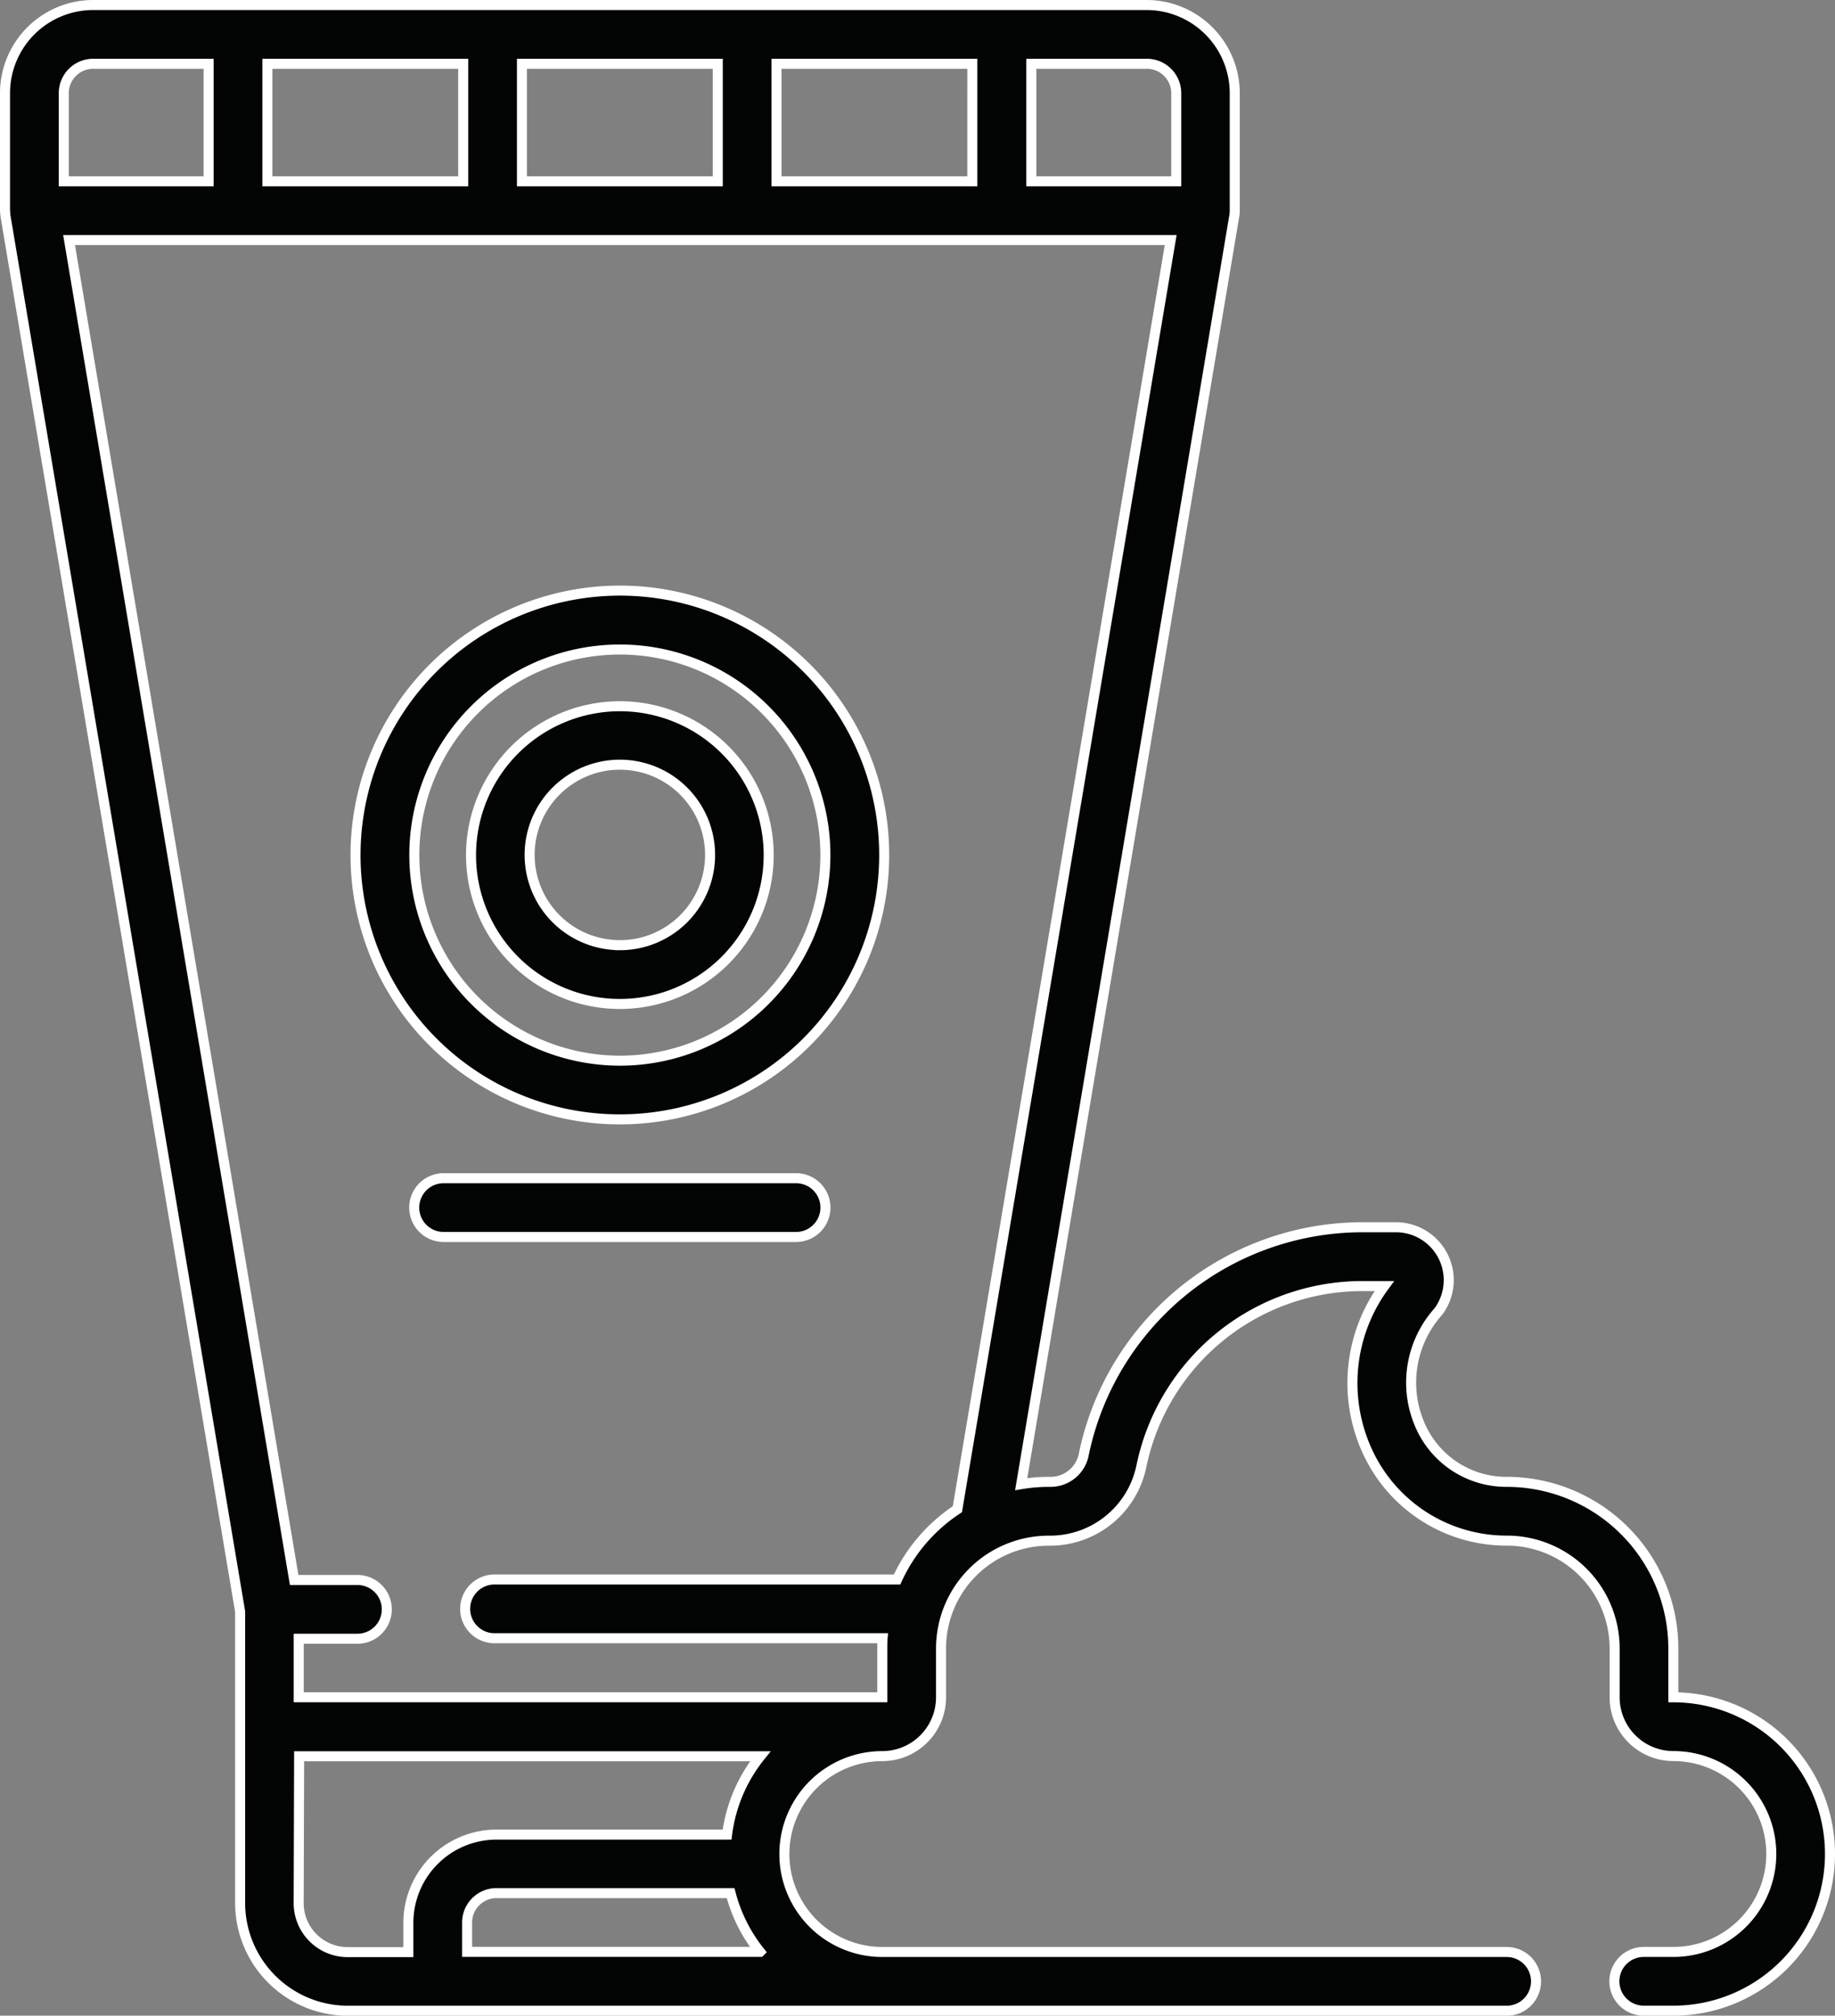<svg xmlns="http://www.w3.org/2000/svg" width="36.605" height="40.2" viewBox="0 0 36.605 40.2">
  <rect x="0" y="0" width="36.605" height="40.2" fill="#808080" stroke="none"/>
  <g id="Group_27702" data-name="Group 27702" transform="translate(-10410.211 -4252.9)">
    <path id="Path_40450" data-name="Path 40450" d="M3.01,4.1V1.758A1.76,1.76,0,0,1,4.768,0H25.783a1.76,1.76,0,0,1,1.758,1.758V4.1a.594.594,0,0,1-.008.1L23.281,29.5a3.326,3.326,0,0,1,.549-.046h.042a.675.675,0,0,0,.659-.555,5.681,5.681,0,0,1,5.549-4.523h.675a1.054,1.054,0,0,1,.851,1.677,2.123,2.123,0,0,0-.326,2.363,1.875,1.875,0,0,0,1.69,1.038,3.324,3.324,0,0,1,3.32,3.32v.977a3.125,3.125,0,0,1,0,6.25H35.7a.586.586,0,0,1,0-1.172h.591a1.953,1.953,0,0,0,0-3.906,1.173,1.173,0,0,1-1.172-1.172v-.977a2.151,2.151,0,0,0-2.148-2.148,3.053,3.053,0,0,1-2.746-1.7,3.259,3.259,0,0,1,.3-3.377H30.08a4.505,4.505,0,0,0-4.4,3.586,1.859,1.859,0,0,1-1.807,1.492H23.83a2.151,2.151,0,0,0-2.148,2.148v.977a1.173,1.173,0,0,1-1.172,1.172,1.953,1.953,0,0,0,0,3.906H32.965a.586.586,0,1,1,0,1.172H9.846A2.151,2.151,0,0,1,7.7,37.852v-5.81L3.018,4.2c0-.026-.008-.091-.008-.1ZM4.182,1.758V3.516H7.072V1.172h-2.3A.587.587,0,0,0,4.182,1.758ZM12.15,3.516V1.172H8.244V3.516Zm5.078,0V1.172H13.322V3.516Zm5.078,0V1.172H18.4V3.516Zm3.477-2.344h-2.3V3.516h2.891V1.758A.587.587,0,0,0,25.783,1.172Zm-8.3,36.484H12.814a.587.587,0,0,0-.586.586v.586h5.844A3.117,3.117,0,0,1,17.484,37.656Zm-8.615.2a.978.978,0,0,0,.977.977h1.211v-.586a1.76,1.76,0,0,1,1.758-1.758h4.6a3.11,3.11,0,0,1,.663-1.562h-9.2Zm-.09-6.445h1.262a.586.586,0,1,1,0,1.172H8.869V33.75H20.51v-.977c0-.066,0-.131.006-.2H12.775a.586.586,0,0,1,0-1.172h8.03A3.341,3.341,0,0,1,22.008,30L26.263,4.688H4.288Z" transform="translate(10407.301 4253)" fill="#030504" stroke="#fff" stroke-width="0.2"/>
    <path id="Path_40451" data-name="Path 40451" d="M39.886,19.563a5.273,5.273,0,1,1-5.273,5.273A5.279,5.279,0,0,1,39.886,19.563Zm0,9.375a4.1,4.1,0,1,0-4.1-4.1A4.106,4.106,0,0,0,39.886,28.938Z" transform="translate(10382.69 4245.116)" fill="#030504" stroke="#fff" stroke-width="0.2"/>
    <path id="Path_40452" data-name="Path 40452" d="M37.161,39.192h7.031a.586.586,0,0,1,0,1.172H37.161a.586.586,0,0,1,0-1.172Z" transform="translate(10381.899 4237.206)" fill="#030504" stroke="#fff" stroke-width="0.2"/>
    <path id="Path_40453" data-name="Path 40453" d="M41.441,23.424a2.969,2.969,0,1,1-2.969,2.969A2.972,2.972,0,0,1,41.441,23.424Zm0,4.766a1.8,1.8,0,1,0-1.8-1.8A1.8,1.8,0,0,0,41.441,28.189Z" transform="translate(10381.135 4243.561)" fill="#030504" stroke="#fff" stroke-width="0.2"/>
  </g>
</svg>
